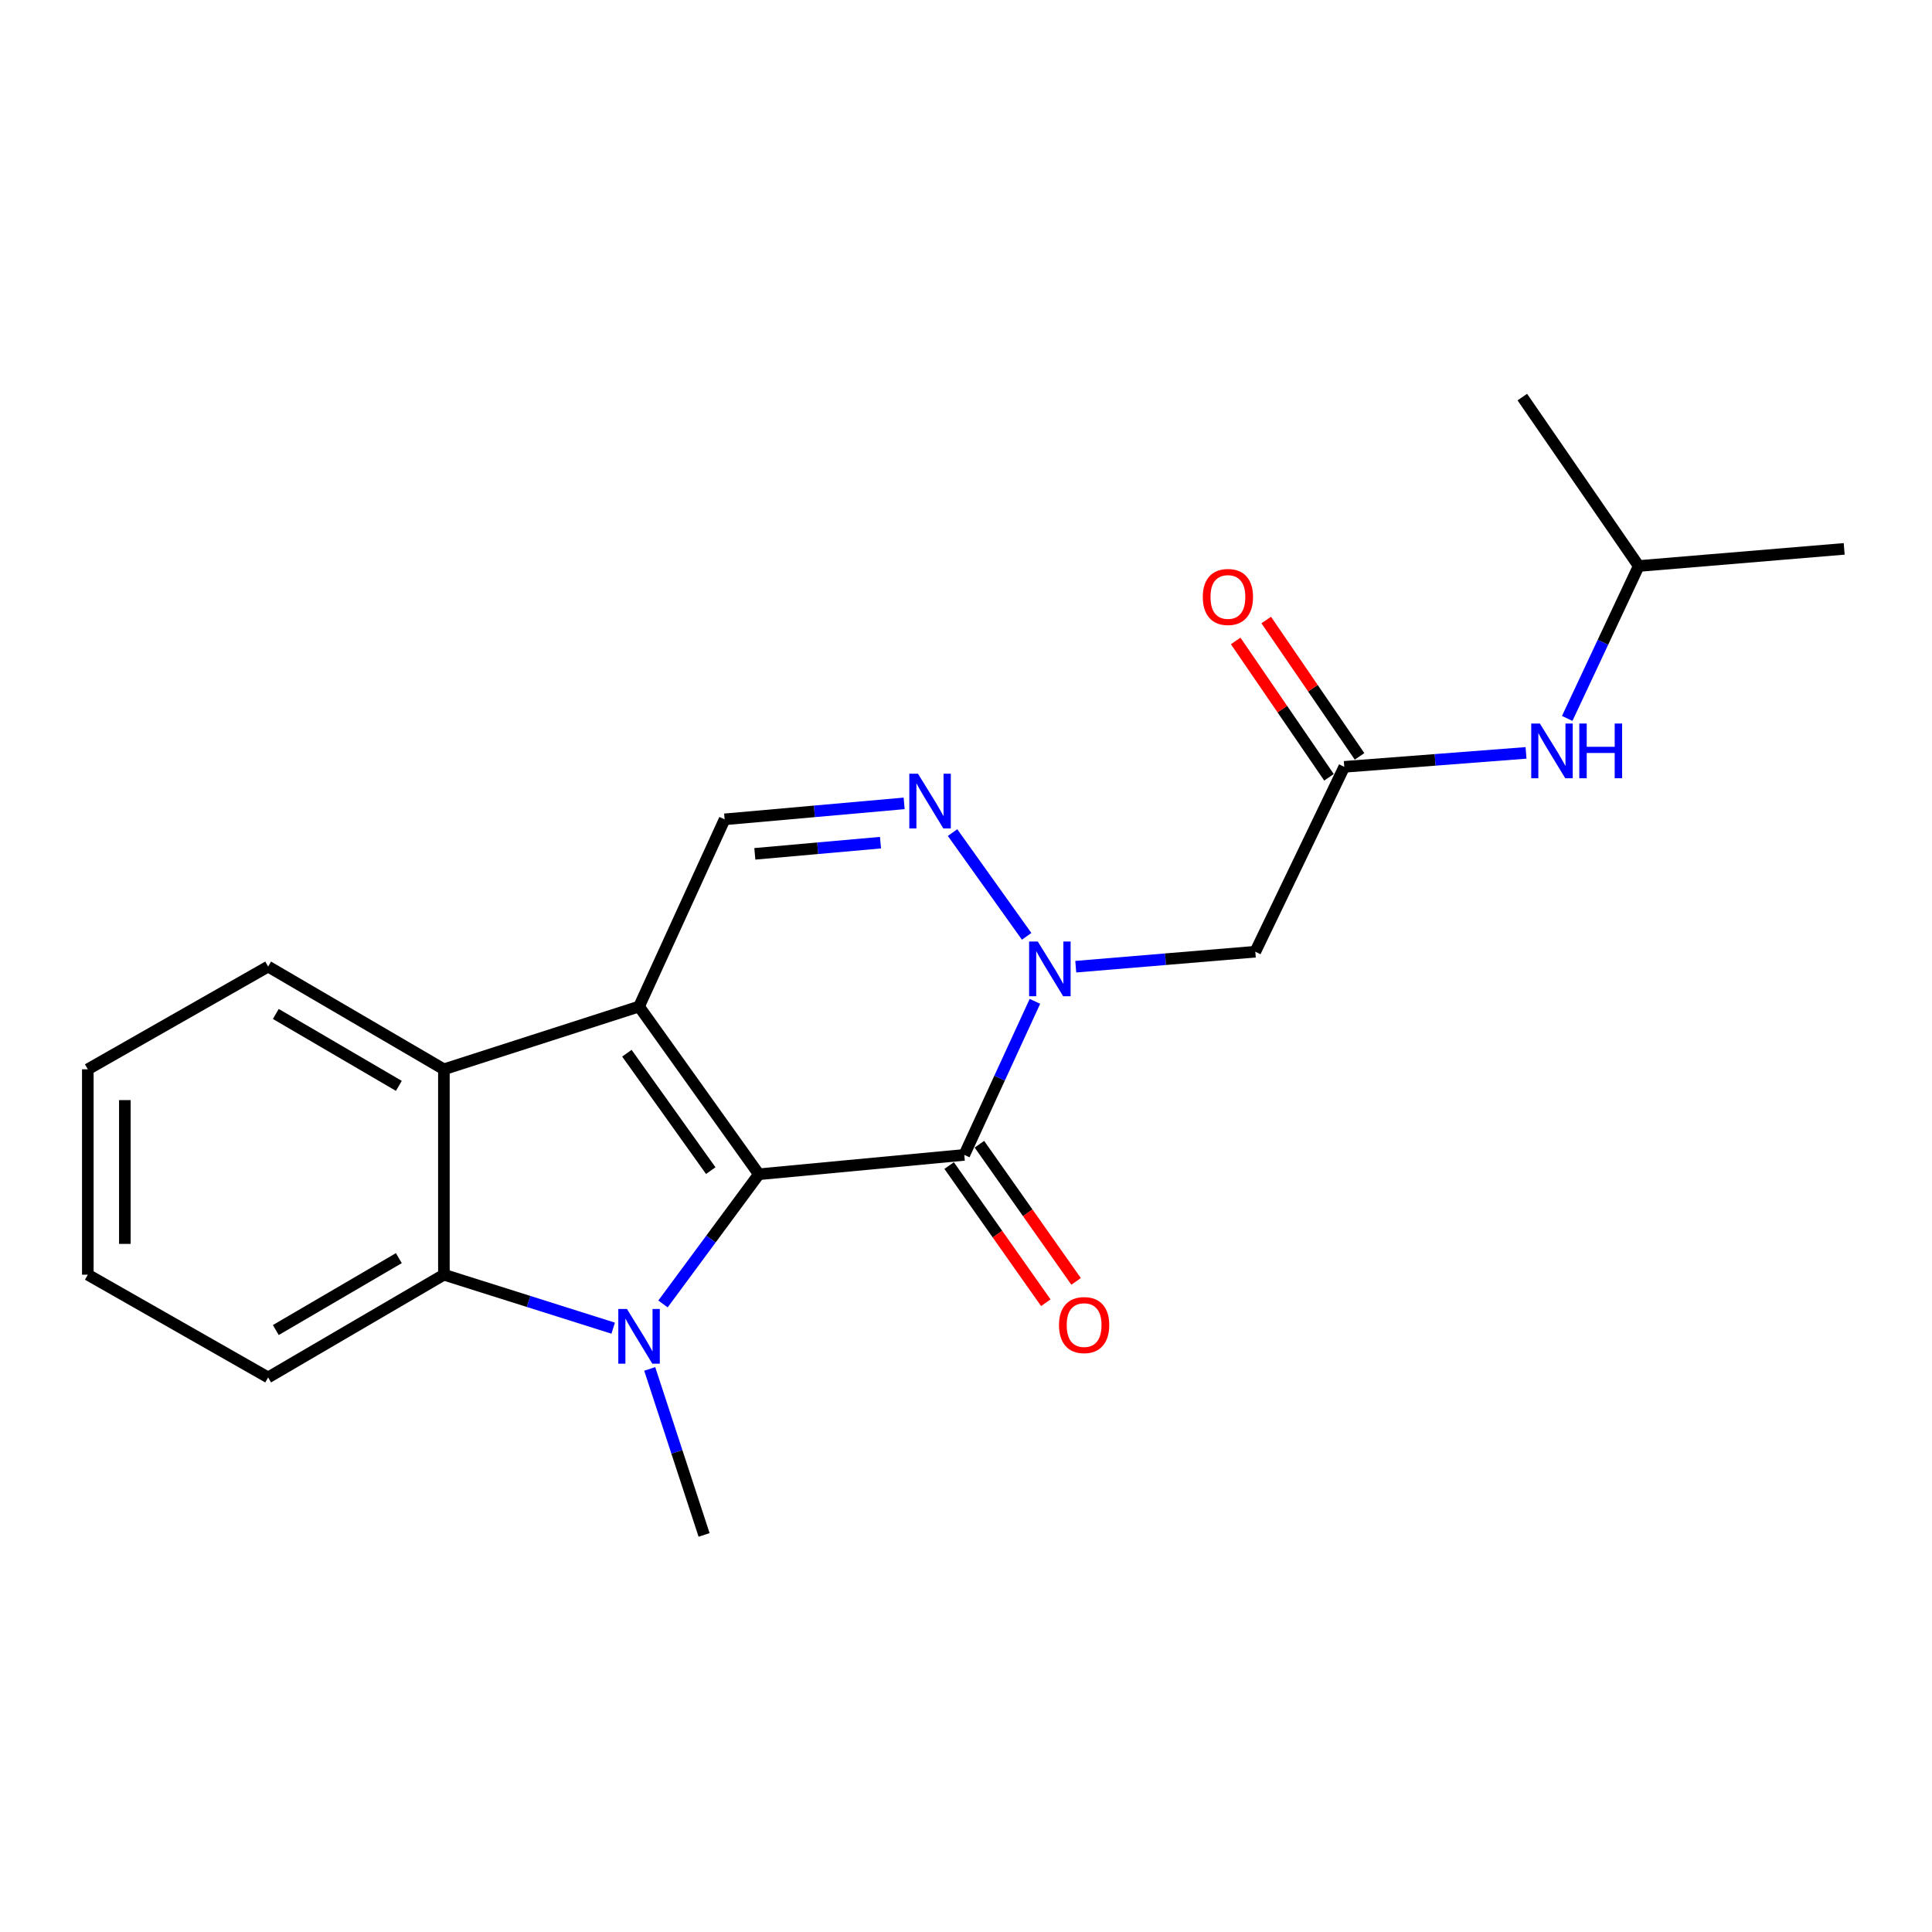 <?xml version='1.0' encoding='iso-8859-1'?>
<svg version='1.1' baseProfile='full'
              xmlns='http://www.w3.org/2000/svg'
                      xmlns:rdkit='http://www.rdkit.org/xml'
                      xmlns:xlink='http://www.w3.org/1999/xlink'
                  xml:space='preserve'
width='1000px' height='1000px' viewBox='0 0 1000 1000'>
<!-- END OF HEADER -->
<rect style='opacity:1.0;fill:#FFFFFF;stroke:none' width='1000' height='1000' x='0' y='0'> </rect>
<path class='bond-0' d='M 392.783,607.793 L 330.771,520.979' style='fill:none;fill-rule:evenodd;stroke:#000000;stroke-width:6px;stroke-linecap:butt;stroke-linejoin:miter;stroke-opacity:1' />
<path class='bond-0' d='M 367.883,605.912 L 324.475,545.143' style='fill:none;fill-rule:evenodd;stroke:#000000;stroke-width:6px;stroke-linecap:butt;stroke-linejoin:miter;stroke-opacity:1' />
<path class='bond-1' d='M 392.783,607.793 L 367.974,641.356' style='fill:none;fill-rule:evenodd;stroke:#000000;stroke-width:6px;stroke-linecap:butt;stroke-linejoin:miter;stroke-opacity:1' />
<path class='bond-1' d='M 367.974,641.356 L 343.166,674.92' style='fill:none;fill-rule:evenodd;stroke:#0000FF;stroke-width:6px;stroke-linecap:butt;stroke-linejoin:miter;stroke-opacity:1' />
<path class='bond-2' d='M 392.783,607.793 L 499.105,597.772' style='fill:none;fill-rule:evenodd;stroke:#000000;stroke-width:6px;stroke-linecap:butt;stroke-linejoin:miter;stroke-opacity:1' />
<path class='bond-5' d='M 330.771,520.979 L 229.763,553.47' style='fill:none;fill-rule:evenodd;stroke:#000000;stroke-width:6px;stroke-linecap:butt;stroke-linejoin:miter;stroke-opacity:1' />
<path class='bond-7' d='M 330.771,520.979 L 375.062,424.092' style='fill:none;fill-rule:evenodd;stroke:#000000;stroke-width:6px;stroke-linecap:butt;stroke-linejoin:miter;stroke-opacity:1' />
<path class='bond-6' d='M 317.383,687.459 L 273.573,673.621' style='fill:none;fill-rule:evenodd;stroke:#0000FF;stroke-width:6px;stroke-linecap:butt;stroke-linejoin:miter;stroke-opacity:1' />
<path class='bond-6' d='M 273.573,673.621 L 229.763,659.783' style='fill:none;fill-rule:evenodd;stroke:#000000;stroke-width:6px;stroke-linecap:butt;stroke-linejoin:miter;stroke-opacity:1' />
<path class='bond-13' d='M 336.294,708.552 L 350.364,751.514' style='fill:none;fill-rule:evenodd;stroke:#0000FF;stroke-width:6px;stroke-linecap:butt;stroke-linejoin:miter;stroke-opacity:1' />
<path class='bond-13' d='M 350.364,751.514 L 364.434,794.475' style='fill:none;fill-rule:evenodd;stroke:#000000;stroke-width:6px;stroke-linecap:butt;stroke-linejoin:miter;stroke-opacity:1' />
<path class='bond-3' d='M 499.105,597.772 L 517.389,558.031' style='fill:none;fill-rule:evenodd;stroke:#000000;stroke-width:6px;stroke-linecap:butt;stroke-linejoin:miter;stroke-opacity:1' />
<path class='bond-3' d='M 517.389,558.031 L 535.673,518.29' style='fill:none;fill-rule:evenodd;stroke:#0000FF;stroke-width:6px;stroke-linecap:butt;stroke-linejoin:miter;stroke-opacity:1' />
<path class='bond-10' d='M 491.272,603.293 L 516.292,638.791' style='fill:none;fill-rule:evenodd;stroke:#000000;stroke-width:6px;stroke-linecap:butt;stroke-linejoin:miter;stroke-opacity:1' />
<path class='bond-10' d='M 516.292,638.791 L 541.313,674.288' style='fill:none;fill-rule:evenodd;stroke:#FF0000;stroke-width:6px;stroke-linecap:butt;stroke-linejoin:miter;stroke-opacity:1' />
<path class='bond-10' d='M 506.939,592.25 L 531.96,627.747' style='fill:none;fill-rule:evenodd;stroke:#000000;stroke-width:6px;stroke-linecap:butt;stroke-linejoin:miter;stroke-opacity:1' />
<path class='bond-10' d='M 531.96,627.747 L 556.981,663.244' style='fill:none;fill-rule:evenodd;stroke:#FF0000;stroke-width:6px;stroke-linecap:butt;stroke-linejoin:miter;stroke-opacity:1' />
<path class='bond-4' d='M 531.391,484.652 L 493.042,430.946' style='fill:none;fill-rule:evenodd;stroke:#0000FF;stroke-width:6px;stroke-linecap:butt;stroke-linejoin:miter;stroke-opacity:1' />
<path class='bond-8' d='M 556.814,500.362 L 603.277,496.486' style='fill:none;fill-rule:evenodd;stroke:#0000FF;stroke-width:6px;stroke-linecap:butt;stroke-linejoin:miter;stroke-opacity:1' />
<path class='bond-8' d='M 603.277,496.486 L 649.74,492.609' style='fill:none;fill-rule:evenodd;stroke:#000000;stroke-width:6px;stroke-linecap:butt;stroke-linejoin:miter;stroke-opacity:1' />
<path class='bond-22' d='M 467.987,415.827 L 421.524,419.96' style='fill:none;fill-rule:evenodd;stroke:#0000FF;stroke-width:6px;stroke-linecap:butt;stroke-linejoin:miter;stroke-opacity:1' />
<path class='bond-22' d='M 421.524,419.96 L 375.062,424.092' style='fill:none;fill-rule:evenodd;stroke:#000000;stroke-width:6px;stroke-linecap:butt;stroke-linejoin:miter;stroke-opacity:1' />
<path class='bond-22' d='M 455.746,436.161 L 423.222,439.053' style='fill:none;fill-rule:evenodd;stroke:#0000FF;stroke-width:6px;stroke-linecap:butt;stroke-linejoin:miter;stroke-opacity:1' />
<path class='bond-22' d='M 423.222,439.053 L 390.699,441.945' style='fill:none;fill-rule:evenodd;stroke:#000000;stroke-width:6px;stroke-linecap:butt;stroke-linejoin:miter;stroke-opacity:1' />
<path class='bond-15' d='M 229.763,553.47 L 138.785,500.298' style='fill:none;fill-rule:evenodd;stroke:#000000;stroke-width:6px;stroke-linecap:butt;stroke-linejoin:miter;stroke-opacity:1' />
<path class='bond-15' d='M 206.444,562.044 L 142.759,524.824' style='fill:none;fill-rule:evenodd;stroke:#000000;stroke-width:6px;stroke-linecap:butt;stroke-linejoin:miter;stroke-opacity:1' />
<path class='bond-21' d='M 229.763,553.47 L 229.763,659.783' style='fill:none;fill-rule:evenodd;stroke:#000000;stroke-width:6px;stroke-linecap:butt;stroke-linejoin:miter;stroke-opacity:1' />
<path class='bond-14' d='M 229.763,659.783 L 138.785,712.955' style='fill:none;fill-rule:evenodd;stroke:#000000;stroke-width:6px;stroke-linecap:butt;stroke-linejoin:miter;stroke-opacity:1' />
<path class='bond-14' d='M 206.444,651.209 L 142.759,688.429' style='fill:none;fill-rule:evenodd;stroke:#000000;stroke-width:6px;stroke-linecap:butt;stroke-linejoin:miter;stroke-opacity:1' />
<path class='bond-9' d='M 649.74,492.609 L 695.788,396.914' style='fill:none;fill-rule:evenodd;stroke:#000000;stroke-width:6px;stroke-linecap:butt;stroke-linejoin:miter;stroke-opacity:1' />
<path class='bond-11' d='M 695.788,396.914 L 742.828,393.304' style='fill:none;fill-rule:evenodd;stroke:#000000;stroke-width:6px;stroke-linecap:butt;stroke-linejoin:miter;stroke-opacity:1' />
<path class='bond-11' d='M 742.828,393.304 L 789.868,389.693' style='fill:none;fill-rule:evenodd;stroke:#0000FF;stroke-width:6px;stroke-linecap:butt;stroke-linejoin:miter;stroke-opacity:1' />
<path class='bond-12' d='M 703.698,391.502 L 679.549,356.212' style='fill:none;fill-rule:evenodd;stroke:#000000;stroke-width:6px;stroke-linecap:butt;stroke-linejoin:miter;stroke-opacity:1' />
<path class='bond-12' d='M 679.549,356.212 L 655.4,320.922' style='fill:none;fill-rule:evenodd;stroke:#FF0000;stroke-width:6px;stroke-linecap:butt;stroke-linejoin:miter;stroke-opacity:1' />
<path class='bond-12' d='M 687.878,402.327 L 663.729,367.037' style='fill:none;fill-rule:evenodd;stroke:#000000;stroke-width:6px;stroke-linecap:butt;stroke-linejoin:miter;stroke-opacity:1' />
<path class='bond-12' d='M 663.729,367.037 L 639.581,331.747' style='fill:none;fill-rule:evenodd;stroke:#FF0000;stroke-width:6px;stroke-linecap:butt;stroke-linejoin:miter;stroke-opacity:1' />
<path class='bond-16' d='M 811.185,371.859 L 829.688,332.413' style='fill:none;fill-rule:evenodd;stroke:#0000FF;stroke-width:6px;stroke-linecap:butt;stroke-linejoin:miter;stroke-opacity:1' />
<path class='bond-16' d='M 829.688,332.413 L 848.191,292.966' style='fill:none;fill-rule:evenodd;stroke:#000000;stroke-width:6px;stroke-linecap:butt;stroke-linejoin:miter;stroke-opacity:1' />
<path class='bond-20' d='M 138.785,712.955 L 45.455,659.783' style='fill:none;fill-rule:evenodd;stroke:#000000;stroke-width:6px;stroke-linecap:butt;stroke-linejoin:miter;stroke-opacity:1' />
<path class='bond-19' d='M 138.785,500.298 L 45.455,553.47' style='fill:none;fill-rule:evenodd;stroke:#000000;stroke-width:6px;stroke-linecap:butt;stroke-linejoin:miter;stroke-opacity:1' />
<path class='bond-17' d='M 848.191,292.966 L 787.947,205.525' style='fill:none;fill-rule:evenodd;stroke:#000000;stroke-width:6px;stroke-linecap:butt;stroke-linejoin:miter;stroke-opacity:1' />
<path class='bond-18' d='M 848.191,292.966 L 954.545,284.095' style='fill:none;fill-rule:evenodd;stroke:#000000;stroke-width:6px;stroke-linecap:butt;stroke-linejoin:miter;stroke-opacity:1' />
<path class='bond-23' d='M 45.455,553.47 L 45.455,659.783' style='fill:none;fill-rule:evenodd;stroke:#000000;stroke-width:6px;stroke-linecap:butt;stroke-linejoin:miter;stroke-opacity:1' />
<path class='bond-23' d='M 64.623,569.417 L 64.623,643.836' style='fill:none;fill-rule:evenodd;stroke:#000000;stroke-width:6px;stroke-linecap:butt;stroke-linejoin:miter;stroke-opacity:1' />
<path  class='atom-2' d='M 324.511 677.528
L 333.791 692.528
Q 334.711 694.008, 336.191 696.688
Q 337.671 699.368, 337.751 699.528
L 337.751 677.528
L 341.511 677.528
L 341.511 705.848
L 337.631 705.848
L 327.671 689.448
Q 326.511 687.528, 325.271 685.328
Q 324.071 683.128, 323.711 682.448
L 323.711 705.848
L 320.031 705.848
L 320.031 677.528
L 324.511 677.528
' fill='#0000FF'/>
<path  class='atom-4' d='M 537.147 487.32
L 546.427 502.32
Q 547.347 503.8, 548.827 506.48
Q 550.307 509.16, 550.387 509.32
L 550.387 487.32
L 554.147 487.32
L 554.147 515.64
L 550.267 515.64
L 540.307 499.24
Q 539.147 497.32, 537.907 495.12
Q 536.707 492.92, 536.347 492.24
L 536.347 515.64
L 532.667 515.64
L 532.667 487.32
L 537.147 487.32
' fill='#0000FF'/>
<path  class='atom-5' d='M 475.136 400.475
L 484.416 415.475
Q 485.336 416.955, 486.816 419.635
Q 488.296 422.315, 488.376 422.475
L 488.376 400.475
L 492.136 400.475
L 492.136 428.795
L 488.256 428.795
L 478.296 412.395
Q 477.136 410.475, 475.896 408.275
Q 474.696 406.075, 474.336 405.395
L 474.336 428.795
L 470.656 428.795
L 470.656 400.475
L 475.136 400.475
' fill='#0000FF'/>
<path  class='atom-11' d='M 548.138 685.858
Q 548.138 679.058, 551.498 675.258
Q 554.858 671.458, 561.138 671.458
Q 567.418 671.458, 570.778 675.258
Q 574.138 679.058, 574.138 685.858
Q 574.138 692.738, 570.738 696.658
Q 567.338 700.538, 561.138 700.538
Q 554.898 700.538, 551.498 696.658
Q 548.138 692.778, 548.138 685.858
M 561.138 697.338
Q 565.458 697.338, 567.778 694.458
Q 570.138 691.538, 570.138 685.858
Q 570.138 680.298, 567.778 677.498
Q 565.458 674.658, 561.138 674.658
Q 556.818 674.658, 554.458 677.458
Q 552.138 680.258, 552.138 685.858
Q 552.138 691.578, 554.458 694.458
Q 556.818 697.338, 561.138 697.338
' fill='#FF0000'/>
<path  class='atom-12' d='M 797.044 374.501
L 806.324 389.501
Q 807.244 390.981, 808.724 393.661
Q 810.204 396.341, 810.284 396.501
L 810.284 374.501
L 814.044 374.501
L 814.044 402.821
L 810.164 402.821
L 800.204 386.421
Q 799.044 384.501, 797.804 382.301
Q 796.604 380.101, 796.244 379.421
L 796.244 402.821
L 792.564 402.821
L 792.564 374.501
L 797.044 374.501
' fill='#0000FF'/>
<path  class='atom-12' d='M 817.444 374.501
L 821.284 374.501
L 821.284 386.541
L 835.764 386.541
L 835.764 374.501
L 839.604 374.501
L 839.604 402.821
L 835.764 402.821
L 835.764 389.741
L 821.284 389.741
L 821.284 402.821
L 817.444 402.821
L 817.444 374.501
' fill='#0000FF'/>
<path  class='atom-13' d='M 622.566 308.988
Q 622.566 302.188, 625.926 298.388
Q 629.286 294.588, 635.566 294.588
Q 641.846 294.588, 645.206 298.388
Q 648.566 302.188, 648.566 308.988
Q 648.566 315.868, 645.166 319.788
Q 641.766 323.668, 635.566 323.668
Q 629.326 323.668, 625.926 319.788
Q 622.566 315.908, 622.566 308.988
M 635.566 320.468
Q 639.886 320.468, 642.206 317.588
Q 644.566 314.668, 644.566 308.988
Q 644.566 303.428, 642.206 300.628
Q 639.886 297.788, 635.566 297.788
Q 631.246 297.788, 628.886 300.588
Q 626.566 303.388, 626.566 308.988
Q 626.566 314.708, 628.886 317.588
Q 631.246 320.468, 635.566 320.468
' fill='#FF0000'/>
</svg>
